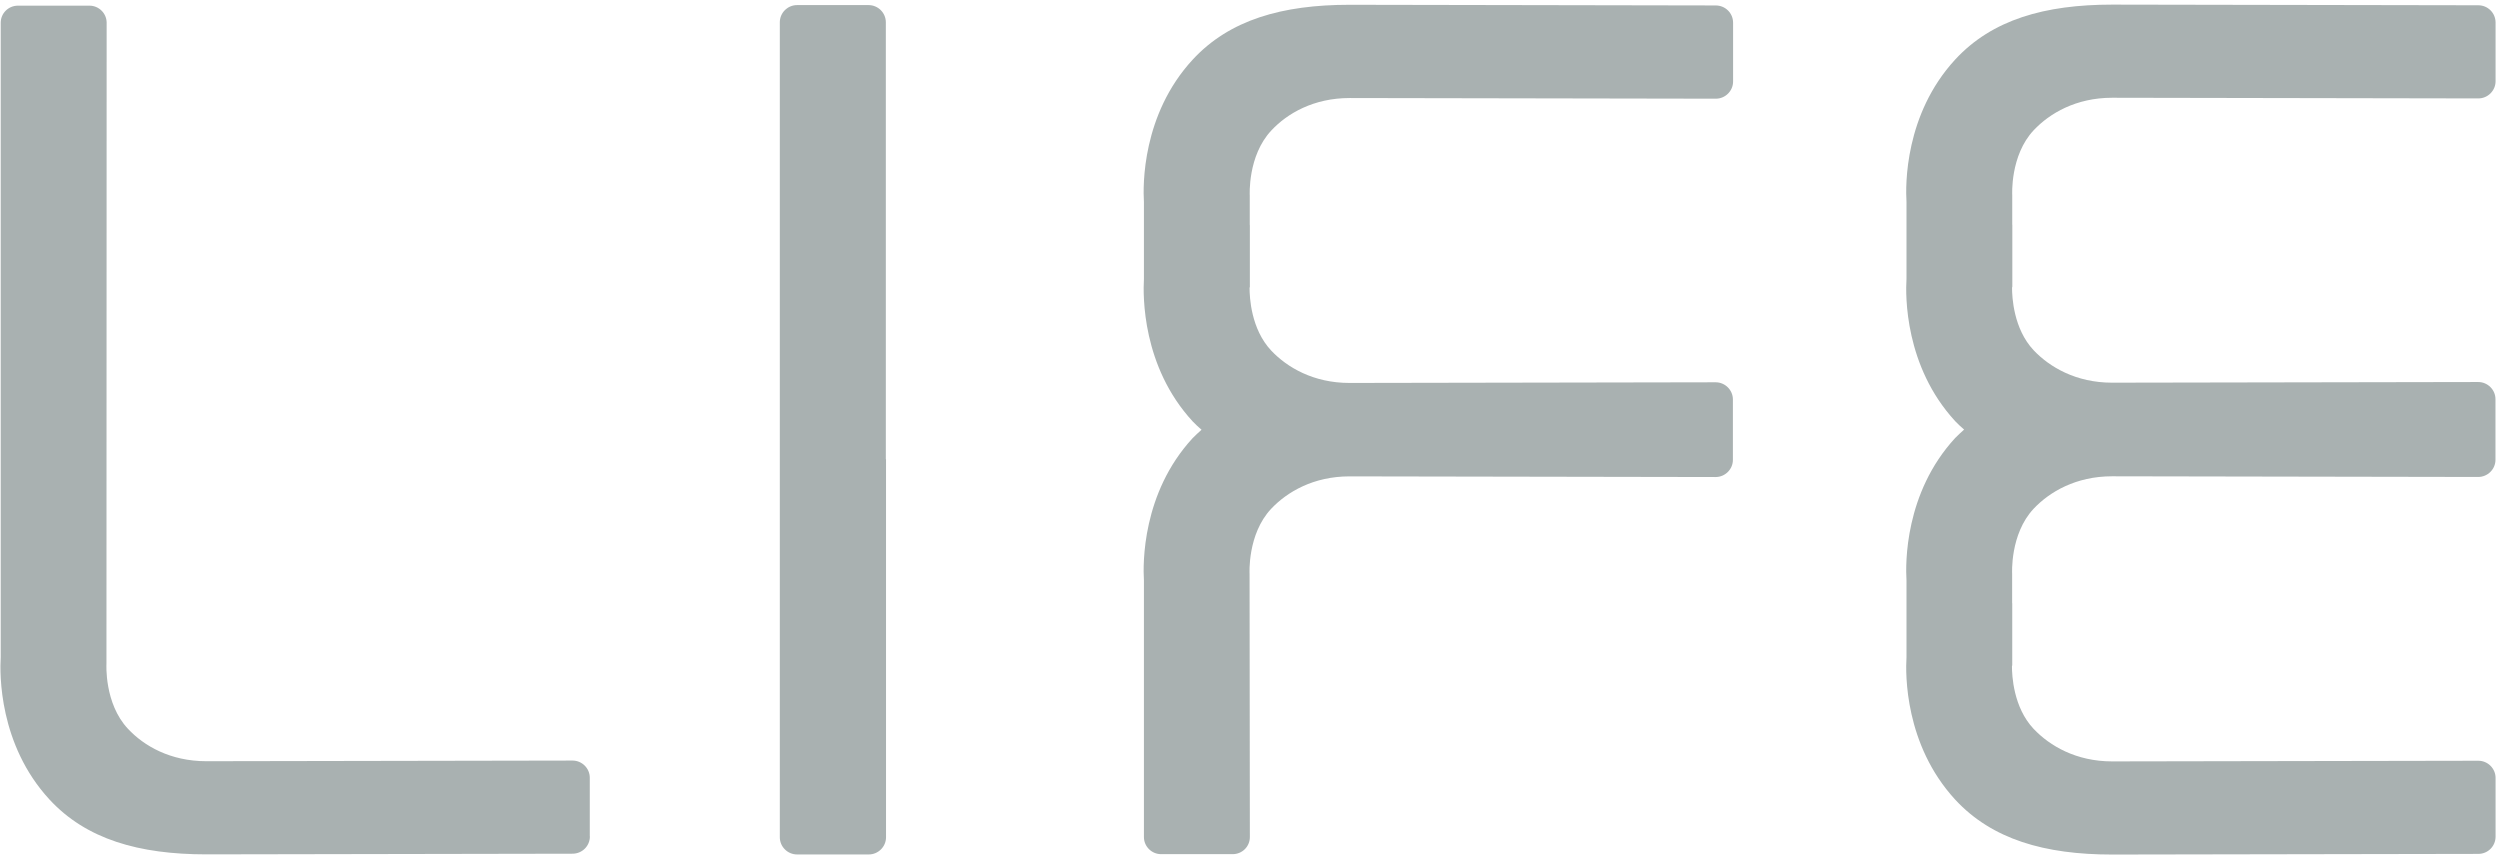 <svg width="338" height="116" viewBox="0 0 338 116" fill="none" xmlns="http://www.w3.org/2000/svg">
<path d="M119.765 62.086V3.01C119.765 1.734 118.713 0.688 117.43 0.688H107.766C106.483 0.688 105.431 1.734 105.431 3.01V113.2C105.431 114.476 106.483 115.522 107.766 115.522H117.455C118.739 115.522 119.791 114.476 119.791 113.2V62.098" fill="#A9B1B1"/>
<path d="M274.942 98.54C272.196 95.618 272.016 91.305 272.016 90.08C272.016 90.029 272.055 89.991 272.055 89.927V81.608C272.055 81.608 272.042 81.544 272.042 81.518V77.589C272.042 77.589 271.721 72.217 274.955 68.772C277.098 66.501 280.666 64.395 285.542 64.395L335.052 64.485C336.335 64.485 337.388 63.438 337.388 62.163V53.971C337.388 52.695 336.335 51.649 335.052 51.649L285.542 51.738C280.678 51.738 277.111 49.633 274.955 47.362C272.209 44.44 272.029 40.127 272.029 38.902C272.029 38.851 272.067 38.813 272.067 38.749V30.417C272.067 30.417 272.055 30.353 272.055 30.328V26.398C272.055 26.398 271.734 21.026 274.968 17.594C277.111 15.323 280.678 13.217 285.555 13.217L335.065 13.307C336.348 13.307 337.401 12.261 337.401 10.985V3.048C337.401 1.747 336.348 0.713 335.065 0.713L285.555 0.624C276.456 0.624 269.321 2.653 264.342 8.05C257.502 15.476 257.617 25.046 257.758 27.291V37.703C257.617 39.948 257.502 49.505 264.342 56.944C264.727 57.352 265.138 57.722 265.548 58.08C265.138 58.462 264.727 58.807 264.342 59.215C257.502 66.641 257.617 76.21 257.758 78.456V88.868C257.617 91.114 257.502 100.67 264.342 108.109C269.321 113.493 276.456 115.535 285.555 115.535L335.065 115.446C336.374 115.446 337.401 114.399 337.401 113.111V105.174C337.401 103.898 336.348 102.852 335.065 102.852L285.555 102.941C280.691 102.941 277.124 100.836 274.968 98.565" fill="#A9B1B1"/>
<path d="M79.752 113.085C79.752 114.387 78.7 115.42 77.403 115.42L27.893 115.51C18.795 115.51 11.659 113.481 6.68 108.084C-0.16 100.658 -0.044 91.088 0.097 88.843V3.074C0.097 1.798 1.136 0.765 2.42 0.765H12.096C13.379 0.765 14.419 1.811 14.419 3.074L14.393 89.736C14.393 89.736 14.072 95.108 17.306 98.54C19.449 100.836 23.017 102.916 27.893 102.916L77.403 102.827C78.687 102.827 79.739 103.873 79.739 105.149V113.085H79.752Z" fill="#A9B1B1"/>
<path d="M234.288 54.262V54.007C234.288 52.731 233.236 51.685 231.953 51.685L182.442 51.774C177.579 51.774 174.011 49.669 171.868 47.398C169.122 44.476 168.942 40.163 168.942 38.938C168.942 38.874 168.981 38.824 168.981 38.785V30.466C168.981 30.466 168.968 30.402 168.968 30.377V26.447C168.968 26.447 168.647 21.075 171.894 17.63C174.037 15.334 177.604 13.254 182.468 13.254L231.978 13.343C233.261 13.343 234.314 12.297 234.314 11.021V3.072C234.314 1.77 233.262 0.737 231.965 0.737L182.455 0.647C173.357 0.647 166.221 2.676 161.242 8.073C154.402 15.499 154.518 25.069 154.659 27.315V37.726C154.531 39.972 154.402 49.529 161.242 56.967C161.627 57.376 162.038 57.746 162.449 58.103C162.038 58.486 161.627 58.83 161.242 59.239C154.402 66.665 154.518 76.234 154.659 78.48V113.172C154.659 114.436 155.698 115.482 156.982 115.482H166.658C167.941 115.482 168.981 114.461 168.981 113.172L168.942 77.599C168.942 77.599 168.621 72.228 171.868 68.782C174.011 66.511 177.579 64.406 182.442 64.406L231.953 64.495C233.236 64.495 234.288 63.449 234.288 62.173V54.237V54.262Z" fill="#A9B1B1"/>
</svg>

